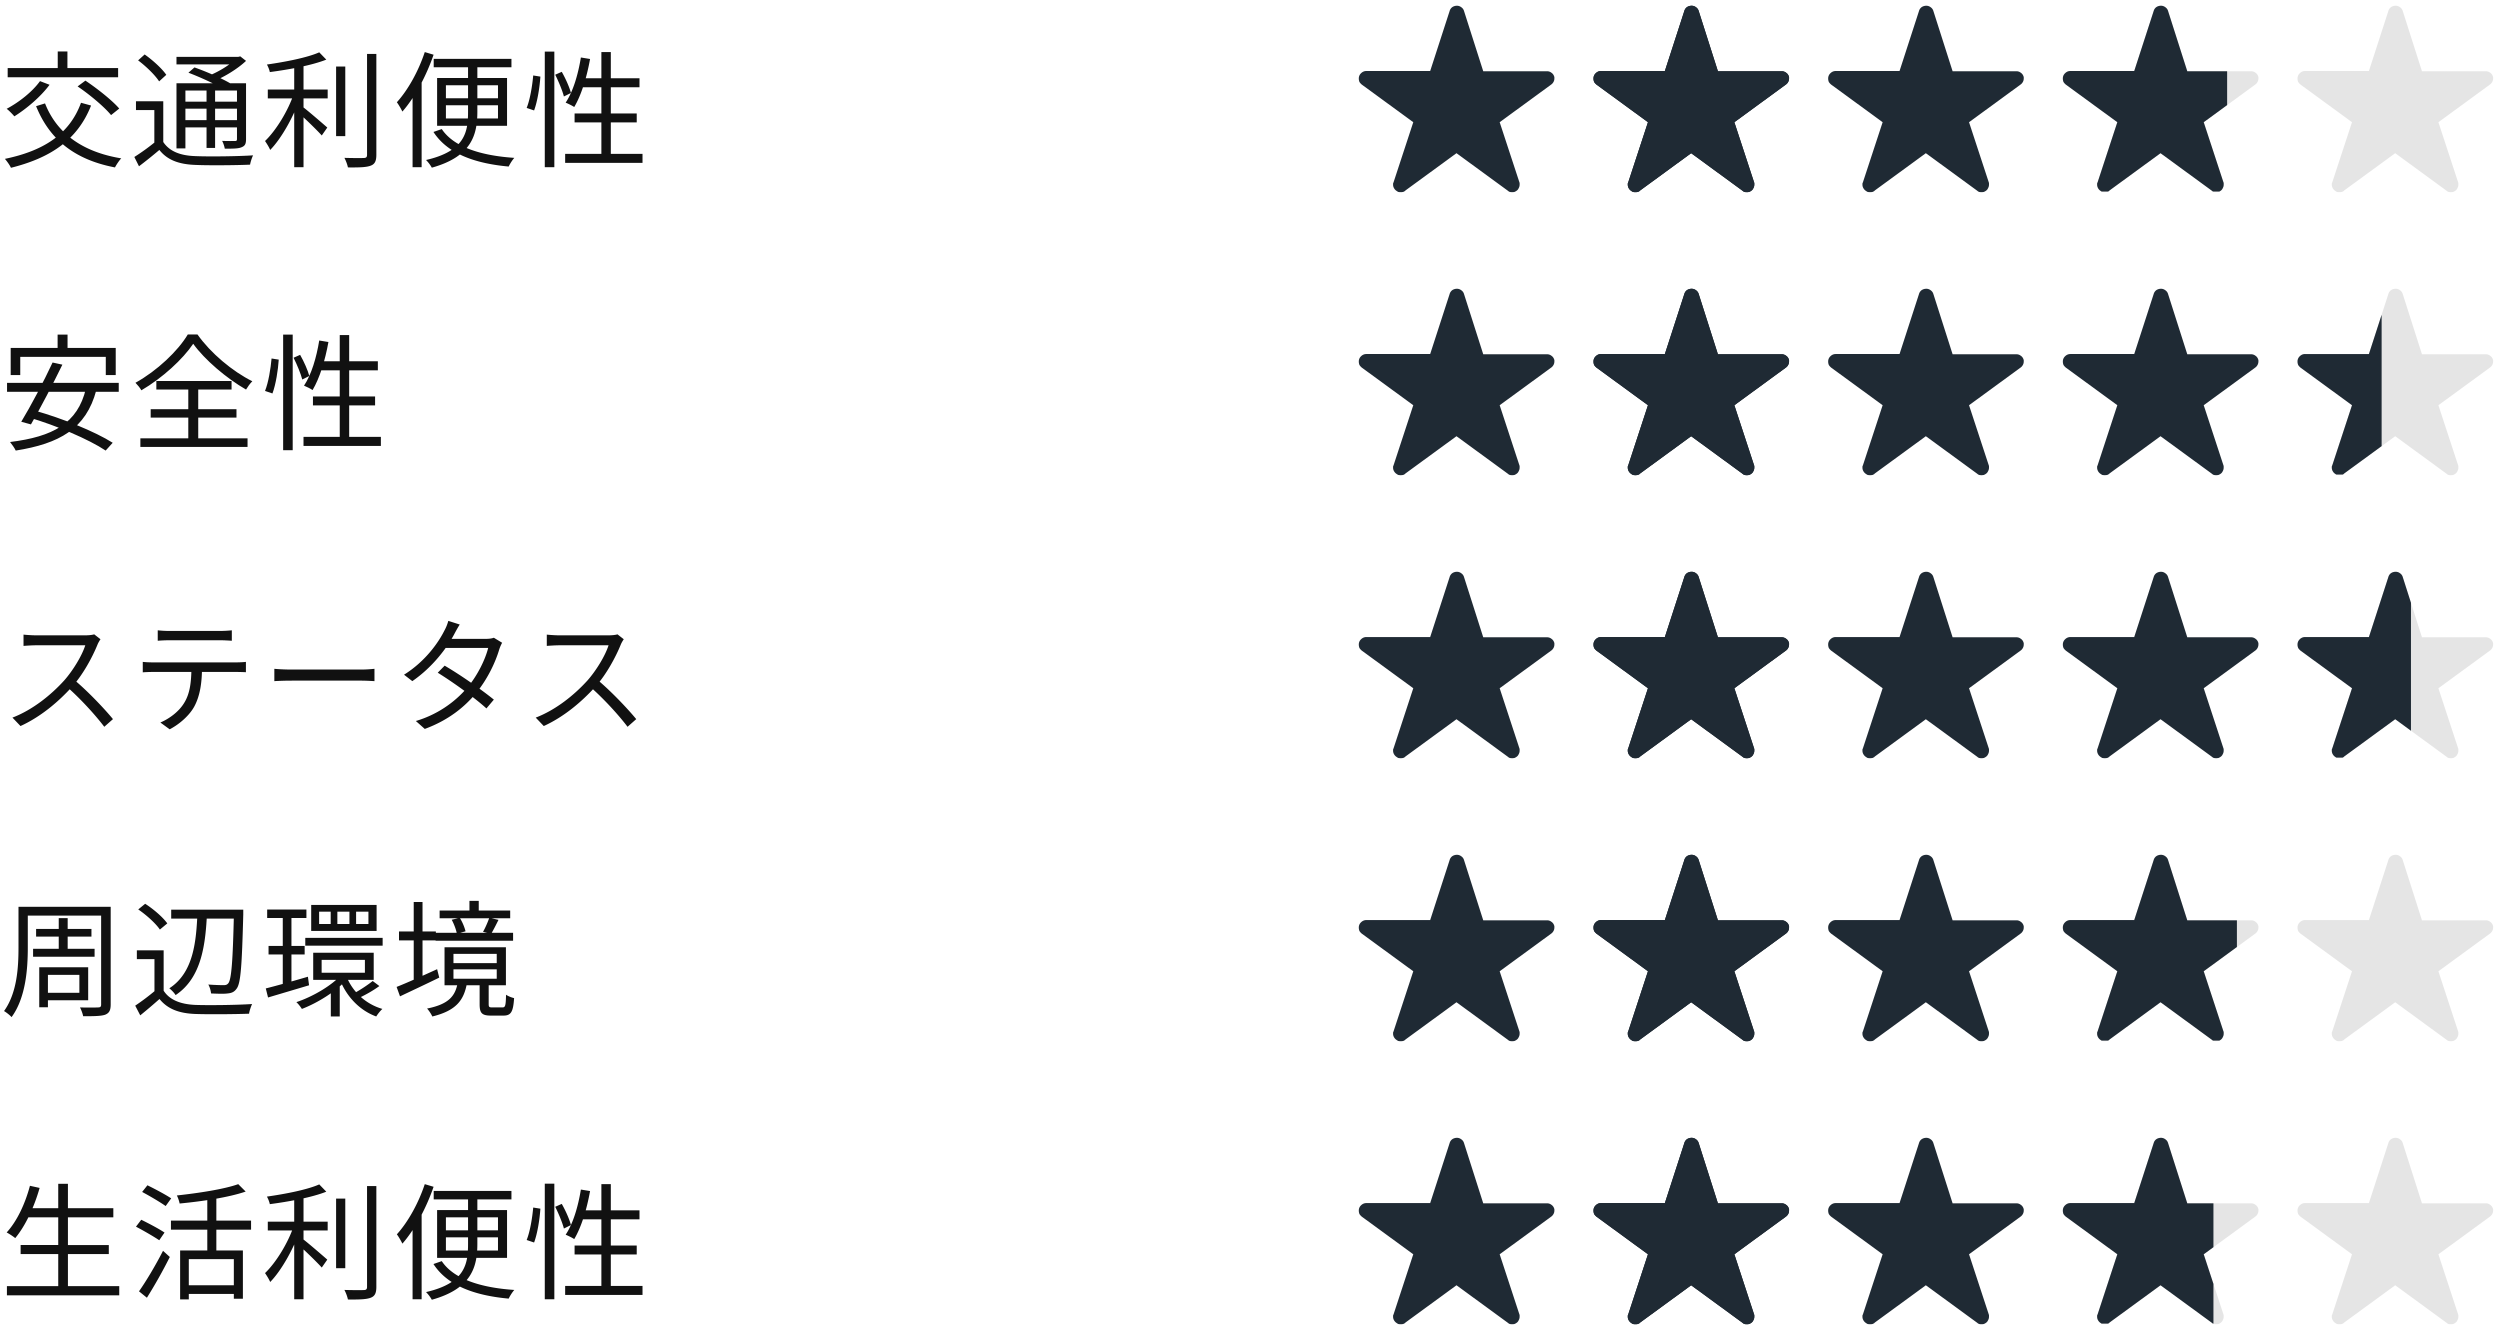<svg width="318" height="170" fill="none" xmlns="http://www.w3.org/2000/svg"><path d="M10.304 13.072C8.832 17.12 5.472 19.2.624 20.208c.256.288.64.832.768 1.136 4.912-1.232 8.432-3.456 10.192-7.92l-1.28-.352ZM5.088 10.32c-.976 1.36-2.672 2.688-4.24 3.52.304.224.768.704.976.96 1.552-.976 3.344-2.48 4.48-4.016l-1.216-.464Zm.64 2.832-1.136.352c1.712 4.256 4.928 6.816 10.032 7.792.176-.336.528-.88.8-1.152-4.96-.816-8.208-3.2-9.696-6.992ZM.976 8.656v1.168h14.048V8.656H.976Zm6.368-2.112v2.864h1.232V6.544H7.344Zm2.528 4.448c1.536 1.04 3.392 2.592 4.256 3.648l1.04-.832c-.912-1.056-2.8-2.544-4.304-3.552l-.992.736Zm10.896 1.888h-3.472V14h2.336v4.544h1.136V12.88Zm0 5.184h-1.04a27.657 27.657 0 0 1-2.64 1.904l.592 1.184a61.269 61.269 0 0 0 2.592-2.08c.992 1.264 2.448 1.824 4.544 1.904 1.792.08 5.216.048 6.992-.032.064-.352.24-.912.384-1.184-1.92.128-5.616.176-7.376.096-1.888-.064-3.264-.608-4.048-1.792Zm-3.2-10.384c1.008.752 2.176 1.888 2.672 2.672l.912-.832c-.528-.784-1.728-1.872-2.752-2.592l-.832.752Zm6.4 1.568c1.552.592 3.536 1.504 4.544 2.128l.816-.752c-1.072-.64-3.088-1.52-4.592-2.048l-.768.672Zm-1.52 1.344v8.288h1.136v-7.36h7.136v-.928h-8.272Zm7.696 0v7.072c0 .208-.048.272-.256.272-.208 0-.88.016-1.632-.016.144.272.288.688.336.992 1.072 0 1.744 0 2.16-.192.432-.176.544-.448.544-1.04v-7.088h-1.152Zm-7.696-3.36v.96h7.984v-.96h-7.984Zm.624 5.696v.896h7.536v-.896h-7.536Zm0 2.352v.928h7.536v-.928h-7.536Zm3.2-4.304v7.84h1.088v-7.84h-1.088Zm3.76-3.744v.224c-.72.752-2.208 1.68-3.52 2.192.176.176.48.496.64.704 1.456-.608 3.072-1.6 4.144-2.608l-.736-.576-.256.064h-.272Zm4.032 4.16v1.12h7.616v-1.12h-7.616Zm8.688-2.928v8.848h1.168V8.464h-1.168Zm-5.328-.544v13.344h1.184V7.92h-1.184Zm9.264-1.056v12.832c0 .304-.128.4-.432.4-.304.016-1.296.016-2.448-.016.192.352.384.88.448 1.216 1.472.016 2.368-.016 2.896-.224.512-.192.72-.56.72-1.392V6.864h-1.184Zm-6.08-.208c-1.504.672-4.288 1.216-6.656 1.552.144.256.32.672.368.96 2.432-.32 5.328-.848 7.184-1.584l-.896-.928Zm-3.232 5.248c-.704 2.144-2.256 4.688-3.664 6.032.208.304.512.784.656 1.136 1.488-1.52 3.056-4.384 3.872-6.816l-.864-.352Zm1.072 1.648-.656.64c.736.624 2.48 2.304 3.136 3.04l.704-1.008c-.512-.448-2.576-2.24-3.184-2.672Zm16.72-6.064V8.56h9.888V7.488h-9.888Zm1.024 8.928-1.056.368c1.744 2.704 5.152 4 9.568 4.4.16-.336.464-.832.72-1.104-4.336-.288-7.728-1.408-9.232-3.664Zm.528-3.024h6.624v1.68H56.72v-1.68Zm0-2.544h6.624v1.648H56.72v-1.648ZM55.6 9.92V16h8.896V9.92H55.6Zm3.936-2.112v6.384c0 2.496-.304 5.008-5.344 6.16a4.6 4.6 0 0 1 .736.976c5.104-1.424 5.792-4.224 5.792-7.136V7.808h-1.184Zm-5.504-1.184c-.8 2.416-2.128 4.816-3.552 6.384.224.288.576.912.704 1.184 1.584-1.808 3.04-4.528 3.968-7.232l-1.12-.336Zm-1.552 4.128v10.512h1.152V9.632l-.032-.016-1.12 1.136ZM69.296 6.56v14.704h1.216V6.56h-1.216ZM67.824 9.6c-.112 1.296-.4 3.056-.832 4.128l.944.32c.432-1.152.72-3.008.8-4.304l-.912-.144Zm2.8-.096c.448.896.928 2.064 1.104 2.768l.896-.448c-.176-.688-.672-1.824-1.168-2.688l-.832.368Zm3.264-2.192c-.352 2.16-.992 4.336-1.936 5.744.304.128.848.384 1.088.56.896-1.504 1.6-3.776 2.016-6.112l-1.168-.192Zm.016 2.64-.368 1.152h7.808V9.952h-7.44Zm2.592-3.328v13.6h1.2v-13.6h-1.2Zm-3.408 7.808v1.136h7.904v-1.136h-7.904Zm-1.2 5.136v1.152h9.84v-1.152h-9.84Z" fill="#111"/><path d="M197.687 9.72a.855.855 0 0 0-.359-.478.872.872 0 0 0-.537-.179h-8.123l-2.449-7.675a.858.858 0 0 0-.358-.477.874.874 0 0 0-.538-.18c-.219 0-.418.06-.597.18a.909.909 0 0 0-.329.477l-2.478 7.645h-8.123c-.259 0-.488.1-.687.3a.895.895 0 0 0-.269.656c0 .16.03.309.09.448.08.12.179.229.299.329l6.54 4.778-2.509 7.645c-.02.04-.04.09-.06.149v.15c0 .159.04.308.12.447.079.14.179.25.298.329.08.06.16.11.239.15a1.684 1.684 0 0 0 .628 0c.099-.04.189-.09.268-.15h-.03l6.541-4.778 6.54 4.778a.69.69 0 0 0 .239.15 1.514 1.514 0 0 0 .597 0c.099-.04.189-.09.269-.15a.727.727 0 0 0 .268-.329c.08-.14.12-.288.12-.448v-.149c0-.06-.01-.11-.03-.15l-2.509-7.644 6.54-4.779c.12-.08.219-.189.299-.328.08-.14.12-.289.12-.448v-.15c0-.04-.01-.079-.03-.119ZM227.538 9.72a.858.858 0 0 0-.358-.478.874.874 0 0 0-.538-.179h-8.123l-2.448-7.675a.86.86 0 0 0-.359-.477.872.872 0 0 0-.537-.18c-.219 0-.418.06-.598.18a.907.907 0 0 0-.328.477l-2.479 7.645h-8.123c-.258 0-.487.1-.686.3a.89.89 0 0 0-.269.656c0 .16.03.309.089.448.08.12.18.229.299.329l6.54 4.778-2.508 7.645c-.02.04-.04.09-.06.149v.15a.956.956 0 0 0 .418.776c.08.06.159.11.239.15a1.673 1.673 0 0 0 .627 0c.1-.04.189-.09.269-.15h-.03l6.54-4.778 6.54 4.778a.7.7 0 0 0 .239.15 1.524 1.524 0 0 0 .597 0c.1-.04.189-.09.269-.15a.736.736 0 0 0 .269-.329.894.894 0 0 0 .119-.448v-.149c0-.06-.01-.11-.03-.15l-2.508-7.644 6.54-4.779a.964.964 0 0 0 .418-.776v-.15c0-.04-.01-.079-.03-.119ZM257.39 9.72a.855.855 0 0 0-.359-.478.872.872 0 0 0-.537-.179h-8.123l-2.449-7.675a.858.858 0 0 0-.358-.477.874.874 0 0 0-.538-.18c-.219 0-.418.06-.597.18a.909.909 0 0 0-.329.477l-2.478 7.645h-8.123c-.259 0-.488.1-.687.3a.895.895 0 0 0-.269.656c0 .16.03.309.09.448.08.12.179.229.299.329l6.54 4.778-2.509 7.645c-.02.04-.04.09-.06.149v.15c0 .159.04.308.12.447.079.14.179.25.298.329.08.06.16.11.239.15a1.684 1.684 0 0 0 .628 0c.099-.04.189-.09.268-.15h-.03l6.541-4.778 6.54 4.778a.69.69 0 0 0 .239.15 1.514 1.514 0 0 0 .597 0c.099-.04.189-.09.269-.15a.727.727 0 0 0 .268-.329c.08-.14.12-.288.12-.448v-.149c0-.06-.01-.11-.03-.15l-2.509-7.644 6.54-4.779c.12-.08.219-.189.299-.328.08-.14.12-.289.12-.448v-.15c0-.04-.01-.079-.03-.119Z" fill="#1F2A34"/><path d="M227.538 9.72a.858.858 0 0 0-.358-.478.874.874 0 0 0-.538-.179h-8.123l-2.448-7.675a.86.86 0 0 0-.359-.477.872.872 0 0 0-.537-.18c-.219 0-.418.06-.598.18a.907.907 0 0 0-.328.477l-2.479 7.645h-8.123c-.258 0-.487.1-.686.3a.89.89 0 0 0-.269.656c0 .16.03.309.089.448.08.12.18.229.299.329l6.54 4.778-2.508 7.645c-.02.04-.04.09-.06.149v.15a.956.956 0 0 0 .418.776c.08.06.159.11.239.15a1.673 1.673 0 0 0 .627 0c.1-.04.189-.09.269-.15h-.03l6.54-4.778 6.54 4.778a.7.7 0 0 0 .239.15 1.524 1.524 0 0 0 .597 0c.1-.04.189-.09.269-.15a.736.736 0 0 0 .269-.329.894.894 0 0 0 .119-.448v-.149c0-.06-.01-.11-.03-.15l-2.508-7.644 6.54-4.779a.964.964 0 0 0 .418-.776v-.15c0-.04-.01-.079-.03-.119Z" fill="#1F2A34"/><path d="M287.241 9.72a.858.858 0 0 0-.358-.478.874.874 0 0 0-.538-.179h-8.123l-2.448-7.675a.86.86 0 0 0-.359-.477.872.872 0 0 0-.537-.18c-.219 0-.418.06-.598.18a.907.907 0 0 0-.328.477l-2.479 7.645h-8.123c-.258 0-.487.1-.686.3a.89.89 0 0 0-.269.656c0 .16.03.309.089.448.08.12.18.229.299.329l6.54 4.778-2.508 7.645c-.02.04-.04.09-.06.149v.15a.956.956 0 0 0 .418.776c.08.06.159.11.239.15a1.673 1.673 0 0 0 .627 0c.1-.04.189-.09.269-.15h-.03l6.54-4.778 6.54 4.778a.7.7 0 0 0 .239.15 1.524 1.524 0 0 0 .597 0c.1-.04.189-.09.269-.15a.736.736 0 0 0 .269-.329.894.894 0 0 0 .119-.448v-.149c0-.06-.01-.11-.03-.15l-2.508-7.644 6.54-4.779a.964.964 0 0 0 .418-.776v-.15c0-.04-.01-.079-.03-.119ZM317.093 9.72a.855.855 0 0 0-.359-.478.872.872 0 0 0-.537-.179h-8.123l-2.449-7.675a.858.858 0 0 0-.358-.477.874.874 0 0 0-.538-.18c-.219 0-.418.06-.597.18a.909.909 0 0 0-.329.477l-2.478 7.645h-8.123c-.259 0-.488.1-.687.3a.895.895 0 0 0-.269.656c0 .16.03.309.09.448.08.12.179.229.299.329l6.54 4.778-2.509 7.645c-.02.04-.04.09-.06.149v.15c0 .159.04.308.12.447.079.14.179.25.298.329.08.06.16.11.239.15a1.684 1.684 0 0 0 .628 0c.099-.04.189-.09.268-.15h-.03l6.541-4.778 6.54 4.778a.69.69 0 0 0 .239.15 1.514 1.514 0 0 0 .597 0c.099-.04.189-.09.269-.15a.727.727 0 0 0 .268-.329c.08-.14.12-.288.12-.448v-.149c0-.06-.01-.11-.03-.15l-2.509-7.644 6.54-4.779c.12-.08.219-.189.299-.328.08-.14.12-.289.12-.448v-.15c0-.04-.01-.079-.03-.119Z" fill="#E5E5E5"/><path fill-rule="evenodd" clip-rule="evenodd" d="M283.291 13.368V9.063h-5.069l-2.448-7.675a.86.86 0 0 0-.359-.477.872.872 0 0 0-.537-.18c-.219 0-.418.06-.598.18a.907.907 0 0 0-.328.477l-2.479 7.645h-8.123c-.258 0-.487.1-.686.3a.89.89 0 0 0-.269.656c0 .16.03.309.089.448.08.12.18.229.299.329l6.54 4.778-2.508 7.645c-.02.04-.04.09-.06.149v.15a.956.956 0 0 0 .418.776c.05.037.099.07.149.1h.825c.058-.03.111-.063.161-.1h-.03l6.54-4.778 6.54 4.778c.037.037.082.07.135.1h.81c.057-.03.11-.063.16-.1a.736.736 0 0 0 .269-.329.894.894 0 0 0 .119-.448v-.149c0-.06-.01-.11-.03-.15l-2.508-7.644 2.978-2.176Z" fill="#1F2A34"/><path d="M7.328 42.56v2.576h1.264V42.56H7.328ZM1.36 44.256v3.456h1.216v-2.32h10.88v2.32h1.264v-3.456H1.36Zm5.328 1.856c-1.088 2.352-2.816 5.616-3.984 7.536l1.232.336c1.136-1.936 2.816-5.168 4-7.6l-1.248-.272Zm4.24 3.312c-1.04 4.448-4.224 6.128-9.648 6.8.224.272.592.8.72 1.088 5.52-.88 8.944-2.736 10.256-7.696l-1.328-.192Zm-10.032-.72v1.136h14.208v-1.136H.896Zm2.736 4.384c3.44.992 7.68 2.8 9.808 4.224l.896-.992c-2.24-1.424-6.528-3.152-9.888-4.08l-.816.848Zm20.944-9.36c1.44 2.016 4.24 4.4 6.72 5.824.208-.352.496-.752.8-1.056-2.512-1.248-5.312-3.584-6.976-5.952h-1.232c-1.232 2.08-3.904 4.624-6.656 6.144.256.256.592.672.752.96 2.704-1.584 5.28-3.968 6.592-5.92Zm-5.408 8.32v1.072H30.08v-1.072H19.168Zm.72-3.584v1.088h9.568v-1.088h-9.568Zm-2.032 7.296v1.088h13.632V55.76H17.856Zm6.096-6.848v7.456h1.264v-7.456h-1.264Zm12.064-6.352v14.704h1.216V42.56h-1.216Zm-1.472 3.04c-.112 1.296-.4 3.056-.832 4.128l.944.32c.432-1.152.72-3.008.8-4.304l-.912-.144Zm2.8-.096c.448.896.928 2.064 1.104 2.768l.896-.448c-.176-.688-.672-1.824-1.168-2.688l-.832.368Zm3.264-2.192c-.352 2.16-.992 4.336-1.936 5.744.304.128.848.384 1.088.56.896-1.504 1.6-3.776 2.016-6.112l-1.168-.192Zm.016 2.64-.368 1.152h7.808v-1.152h-7.44Zm2.592-3.328v13.6h1.2v-13.6h-1.2Zm-3.408 7.808v1.136h7.904v-1.136h-7.904Zm-1.2 5.136v1.152h9.84v-1.152h-9.84Z" fill="#111"/><path d="M197.687 45.72a.855.855 0 0 0-.359-.477.872.872 0 0 0-.537-.18h-8.123l-2.449-7.675a.858.858 0 0 0-.358-.477.875.875 0 0 0-.538-.18c-.219 0-.418.06-.597.18a.91.91 0 0 0-.329.477l-2.478 7.645h-8.123c-.259 0-.488.1-.687.3a.895.895 0 0 0-.269.656c0 .16.03.309.09.448.08.12.179.229.299.329l6.54 4.778-2.509 7.645c-.02.04-.04.09-.06.15v.148c0 .16.04.309.12.448.079.14.179.25.298.329.08.06.16.11.239.15a1.676 1.676 0 0 0 .628 0c.099-.04.189-.09.268-.15h-.03l6.541-4.778 6.54 4.778c.059.06.139.11.239.15a1.506 1.506 0 0 0 .597 0c.099-.04.189-.09.269-.15a.726.726 0 0 0 .268-.329c.08-.139.12-.288.12-.448v-.149c0-.06-.01-.11-.03-.15l-2.509-7.644 6.54-4.778c.12-.08.219-.19.299-.329.08-.14.12-.289.12-.448v-.15c0-.039-.01-.079-.03-.119ZM227.538 45.72a.858.858 0 0 0-.358-.477.875.875 0 0 0-.538-.18h-8.123l-2.448-7.675a.86.86 0 0 0-.359-.477.872.872 0 0 0-.537-.18c-.219 0-.418.06-.598.18a.908.908 0 0 0-.328.477l-2.479 7.645h-8.123c-.258 0-.487.1-.686.3a.89.89 0 0 0-.269.656c0 .16.03.309.089.448.08.12.18.229.299.329l6.54 4.778-2.508 7.645c-.02.04-.04.09-.06.15v.148a.954.954 0 0 0 .418.776c.08.06.159.11.239.15a1.665 1.665 0 0 0 .627 0c.1-.04.189-.09.269-.15h-.03l6.54-4.777 6.54 4.778c.06.06.139.11.239.15a1.516 1.516 0 0 0 .597 0c.1-.04.189-.09.269-.15a.735.735 0 0 0 .269-.329.894.894 0 0 0 .119-.448v-.149c0-.06-.01-.11-.03-.15l-2.508-7.644 6.54-4.778a.966.966 0 0 0 .418-.777v-.15c0-.039-.01-.079-.03-.119ZM257.39 45.72a.855.855 0 0 0-.359-.477.872.872 0 0 0-.537-.18h-8.123l-2.449-7.675a.858.858 0 0 0-.358-.477.875.875 0 0 0-.538-.18c-.219 0-.418.06-.597.18a.91.91 0 0 0-.329.477l-2.478 7.645h-8.123c-.259 0-.488.1-.687.3a.895.895 0 0 0-.269.656c0 .16.03.309.09.448.08.12.179.229.299.329l6.54 4.778-2.509 7.645c-.02.04-.04.09-.06.15v.148c0 .16.04.309.12.448.079.14.179.25.298.329.08.06.16.11.239.15a1.676 1.676 0 0 0 .628 0c.099-.04.189-.09.268-.15h-.03l6.541-4.778 6.54 4.778c.059.06.139.11.239.15a1.506 1.506 0 0 0 .597 0c.099-.04.189-.09.269-.15a.726.726 0 0 0 .268-.329c.08-.139.12-.288.12-.448v-.149c0-.06-.01-.11-.03-.15l-2.509-7.644 6.54-4.778c.12-.08.219-.19.299-.329.08-.14.12-.289.12-.448v-.15c0-.039-.01-.079-.03-.119Z" fill="#1F2A34"/><path d="M227.538 45.72a.858.858 0 0 0-.358-.477.875.875 0 0 0-.538-.18h-8.123l-2.448-7.675a.86.86 0 0 0-.359-.477.872.872 0 0 0-.537-.18c-.219 0-.418.06-.598.18a.908.908 0 0 0-.328.477l-2.479 7.645h-8.123c-.258 0-.487.1-.686.3a.89.89 0 0 0-.269.656c0 .16.03.309.089.448.08.12.18.229.299.329l6.54 4.778-2.508 7.645c-.02.04-.04.09-.06.15v.148a.954.954 0 0 0 .418.776c.08.06.159.11.239.15a1.665 1.665 0 0 0 .627 0c.1-.04.189-.09.269-.15h-.03l6.54-4.777 6.54 4.778c.06.06.139.11.239.15a1.516 1.516 0 0 0 .597 0c.1-.04.189-.09.269-.15a.735.735 0 0 0 .269-.329.894.894 0 0 0 .119-.448v-.149c0-.06-.01-.11-.03-.15l-2.508-7.644 6.54-4.778a.966.966 0 0 0 .418-.777v-.15c0-.039-.01-.079-.03-.119ZM287.241 45.72a.858.858 0 0 0-.358-.477.875.875 0 0 0-.538-.18h-8.123l-2.448-7.675a.86.86 0 0 0-.359-.477.872.872 0 0 0-.537-.18c-.219 0-.418.06-.598.18a.908.908 0 0 0-.328.477l-2.479 7.645h-8.123c-.258 0-.487.1-.686.3a.89.89 0 0 0-.269.656c0 .16.03.309.089.448.08.12.18.229.299.329l6.54 4.778-2.508 7.645c-.02.04-.04.09-.06.15v.148a.954.954 0 0 0 .418.776c.08.06.159.11.239.15a1.665 1.665 0 0 0 .627 0c.1-.04.189-.09.269-.15h-.03l6.54-4.777 6.54 4.778c.06.06.139.11.239.15a1.516 1.516 0 0 0 .597 0c.1-.04.189-.09.269-.15a.735.735 0 0 0 .269-.329.894.894 0 0 0 .119-.448v-.149c0-.06-.01-.11-.03-.15l-2.508-7.644 6.54-4.778a.966.966 0 0 0 .418-.777v-.15c0-.039-.01-.079-.03-.119Z" fill="#1F2A34"/><path d="M317.093 45.72a.855.855 0 0 0-.359-.477.872.872 0 0 0-.537-.18h-8.123l-2.449-7.675a.858.858 0 0 0-.358-.477.875.875 0 0 0-.538-.18c-.219 0-.418.06-.597.18a.91.91 0 0 0-.329.477l-2.478 7.645h-8.123c-.259 0-.488.1-.687.3a.895.895 0 0 0-.269.656c0 .16.03.309.09.448.08.12.179.229.299.329l6.54 4.778-2.509 7.645c-.02.04-.04.09-.06.15v.148c0 .16.04.309.12.448.079.14.179.25.298.329.08.06.16.11.239.15a1.676 1.676 0 0 0 .628 0c.099-.04.189-.09.268-.15h-.03l6.541-4.778 6.54 4.778c.059.06.139.11.239.15a1.506 1.506 0 0 0 .597 0c.099-.04.189-.09.269-.15a.726.726 0 0 0 .268-.329c.08-.139.12-.288.12-.448v-.149c0-.06-.01-.11-.03-.15l-2.509-7.644 6.54-4.778c.12-.08.219-.19.299-.329.08-.14.12-.289.12-.448v-.15c0-.039-.01-.079-.03-.119Z" fill="#E5E5E5"/><path fill-rule="evenodd" clip-rule="evenodd" d="M302.943 56.747V40.042l-1.618 4.991h-8.123c-.259 0-.488.1-.687.3a.894.894 0 0 0-.269.656c0 .16.03.309.09.448.08.12.179.229.299.329l6.54 4.778-2.509 7.645c-.02.04-.04.09-.06.149v.15c0 .159.04.308.12.447.079.14.179.25.298.329.05.037.1.07.149.1h.826c.057-.03.111-.063.16-.1h-.03l4.814-3.517Z" fill="#1F2A34"/><path d="m12.784 81.312-.8-.624c-.256.08-.688.128-1.2.128H4.608c-.496 0-1.408-.064-1.616-.096v1.44c.176-.016 1.04-.08 1.616-.08h6.24c-.416 1.328-1.584 3.232-2.672 4.464-1.648 1.824-4 3.744-6.592 4.736l1.024 1.072c2.528-1.152 4.816-3.056 6.608-5.056C10.544 85.824 11.76 83.584 12.4 82c.08-.208.288-.56.384-.688Zm-3.36 5.152-.912.896c1.728 1.52 3.6 3.568 4.752 5.088l1.104-.976c-1.088-1.328-3.216-3.568-4.944-5.008Zm10.64-6.288v1.328a19.59 19.59 0 0 1 1.472-.064H28c.448 0 1.008.032 1.488.064v-1.328c-.464.048-1.04.08-1.488.08h-6.48c-.528 0-.992-.032-1.456-.08Zm-1.904 4.016v1.328a19.22 19.22 0 0 1 1.392-.048h10.464c.4 0 .896.016 1.264.032v-1.312c-.4.048-.928.064-1.264.064H19.552c-.496 0-.96-.016-1.392-.064Zm7.536.64-1.344.016c-.016 1.76-.144 3.328-.944 4.592-.624 1.024-1.776 1.936-3.008 2.464l1.184.864c1.344-.704 2.56-1.84 3.136-2.912.72-1.344.976-3.008.976-5.024Zm9.2.24v1.568c.512-.032 1.36-.064 2.24-.064h8.784c.704 0 1.376.048 1.712.064v-1.568c-.368.032-.928.096-1.728.096h-8.768c-.912 0-1.744-.048-2.24-.096Zm21.664-.4-.88.896c1.984 1.232 4.72 3.2 6.192 4.544l.944-1.12c-1.584-1.28-4.208-3.12-6.256-4.32Zm7.312-2.912-1.056-.64c-.256.096-.608.144-1.04.144h-5.088l-.512 1.152h5.92c-.368 1.488-1.376 3.52-2.608 4.992a13.767 13.767 0 0 1-6.592 4.304l1.136 1.008c3.04-1.12 5.12-2.832 6.576-4.624 1.408-1.728 2.416-3.856 2.896-5.488.08-.256.24-.624.368-.848Zm-5.392-2.32-1.456-.464a5.47 5.47 0 0 1-.512 1.264c-.736 1.472-2.384 3.872-5.12 5.584l1.056.816c2.56-1.76 4.368-4.176 5.312-5.936.16-.304.448-.848.72-1.264Zm20.864 1.872-.8-.624c-.256.08-.688.128-1.2.128h-6.176c-.496 0-1.408-.064-1.616-.096v1.44c.176-.016 1.04-.08 1.616-.08h6.24c-.416 1.328-1.584 3.232-2.672 4.464-1.648 1.824-4 3.744-6.592 4.736l1.024 1.072c2.528-1.152 4.816-3.056 6.608-5.056 1.328-1.472 2.544-3.712 3.184-5.296.08-.208.288-.56.384-.688Zm-3.36 5.152-.912.896c1.728 1.52 3.6 3.568 4.752 5.088l1.104-.976c-1.088-1.328-3.216-3.568-4.944-5.008Z" fill="#111"/><path d="M197.687 81.72a.855.855 0 0 0-.359-.477.871.871 0 0 0-.537-.18h-8.123l-2.449-7.675a.858.858 0 0 0-.358-.477.874.874 0 0 0-.538-.18c-.219 0-.418.06-.597.18a.909.909 0 0 0-.329.477l-2.478 7.645h-8.123c-.259 0-.488.1-.687.3a.894.894 0 0 0-.269.656c0 .16.03.309.09.448.08.12.179.229.299.329l6.54 4.778-2.509 7.645c-.02.04-.04.09-.06.149v.15c0 .159.04.308.12.447.079.14.179.25.298.329.08.06.16.11.239.15a1.684 1.684 0 0 0 .628 0c.099-.04.189-.09.268-.15h-.03l6.541-4.778 6.54 4.778a.69.69 0 0 0 .239.15 1.514 1.514 0 0 0 .597 0c.099-.04.189-.09.269-.15a.727.727 0 0 0 .268-.329c.08-.14.12-.288.12-.448v-.149c0-.06-.01-.11-.03-.15l-2.509-7.644 6.54-4.778c.12-.08.219-.19.299-.329.08-.14.12-.289.12-.448v-.15c0-.04-.01-.079-.03-.119ZM227.538 81.72a.858.858 0 0 0-.358-.477.874.874 0 0 0-.538-.18h-8.123l-2.448-7.675a.86.86 0 0 0-.359-.477.871.871 0 0 0-.537-.18c-.219 0-.418.06-.598.18a.907.907 0 0 0-.328.477l-2.479 7.645h-8.123c-.258 0-.487.1-.686.3a.89.89 0 0 0-.269.656c0 .16.03.309.089.448.08.12.18.229.299.329l6.54 4.778-2.508 7.645c-.02.04-.04.09-.06.149v.15a.956.956 0 0 0 .418.776c.08.06.159.11.239.15a1.673 1.673 0 0 0 .627 0c.1-.04.189-.09.269-.15h-.03l6.54-4.778 6.54 4.778a.7.7 0 0 0 .239.15 1.524 1.524 0 0 0 .597 0c.1-.04.189-.09.269-.15a.736.736 0 0 0 .269-.329.894.894 0 0 0 .119-.448v-.149c0-.06-.01-.11-.03-.15l-2.508-7.644 6.54-4.778a.964.964 0 0 0 .418-.777v-.15c0-.04-.01-.079-.03-.119ZM257.39 81.72a.855.855 0 0 0-.359-.477.871.871 0 0 0-.537-.18h-8.123l-2.449-7.675a.858.858 0 0 0-.358-.477.874.874 0 0 0-.538-.18c-.219 0-.418.06-.597.18a.909.909 0 0 0-.329.477l-2.478 7.645h-8.123c-.259 0-.488.1-.687.3a.894.894 0 0 0-.269.656c0 .16.03.309.09.448.08.12.179.229.299.329l6.54 4.778-2.509 7.645c-.02.04-.04.09-.06.149v.15c0 .159.04.308.12.447.079.14.179.25.298.329.08.06.16.11.239.15a1.684 1.684 0 0 0 .628 0c.099-.04.189-.09.268-.15h-.03l6.541-4.778 6.54 4.778a.69.69 0 0 0 .239.15 1.514 1.514 0 0 0 .597 0c.099-.04.189-.09.269-.15a.727.727 0 0 0 .268-.329c.08-.14.12-.288.12-.448v-.149c0-.06-.01-.11-.03-.15l-2.509-7.644 6.54-4.778c.12-.08.219-.19.299-.329.08-.14.12-.289.12-.448v-.15c0-.04-.01-.079-.03-.119Z" fill="#1F2A34"/><path d="M227.538 81.72a.858.858 0 0 0-.358-.477.874.874 0 0 0-.538-.18h-8.123l-2.448-7.675a.86.86 0 0 0-.359-.477.871.871 0 0 0-.537-.18c-.219 0-.418.06-.598.18a.907.907 0 0 0-.328.477l-2.479 7.645h-8.123c-.258 0-.487.1-.686.3a.89.89 0 0 0-.269.656c0 .16.03.309.089.448.08.12.18.229.299.329l6.54 4.778-2.508 7.645c-.02.04-.04.09-.06.149v.15a.956.956 0 0 0 .418.776c.08.06.159.11.239.15a1.673 1.673 0 0 0 .627 0c.1-.04.189-.09.269-.15h-.03l6.54-4.778 6.54 4.778a.7.7 0 0 0 .239.15 1.524 1.524 0 0 0 .597 0c.1-.04.189-.09.269-.15a.736.736 0 0 0 .269-.329.894.894 0 0 0 .119-.448v-.149c0-.06-.01-.11-.03-.15l-2.508-7.644 6.54-4.778a.964.964 0 0 0 .418-.777v-.15c0-.04-.01-.079-.03-.119ZM287.241 81.72a.858.858 0 0 0-.358-.477.874.874 0 0 0-.538-.18h-8.123l-2.448-7.675a.86.86 0 0 0-.359-.477.871.871 0 0 0-.537-.18c-.219 0-.418.06-.598.18a.907.907 0 0 0-.328.477l-2.479 7.645h-8.123c-.258 0-.487.1-.686.3a.89.89 0 0 0-.269.656c0 .16.03.309.089.448.08.12.18.229.299.329l6.54 4.778-2.508 7.645c-.02.04-.04.09-.06.149v.15a.956.956 0 0 0 .418.776c.08.06.159.11.239.15a1.673 1.673 0 0 0 .627 0c.1-.04.189-.09.269-.15h-.03l6.54-4.778 6.54 4.778a.7.7 0 0 0 .239.15 1.524 1.524 0 0 0 .597 0c.1-.04.189-.09.269-.15a.736.736 0 0 0 .269-.329.894.894 0 0 0 .119-.448v-.149c0-.06-.01-.11-.03-.15l-2.508-7.644 6.54-4.778a.964.964 0 0 0 .418-.777v-.15c0-.04-.01-.079-.03-.119Z" fill="#1F2A34"/><path d="M317.093 81.72a.855.855 0 0 0-.359-.477.871.871 0 0 0-.537-.18h-8.123l-2.449-7.675a.858.858 0 0 0-.358-.477.874.874 0 0 0-.538-.18c-.219 0-.418.06-.597.18a.909.909 0 0 0-.329.477l-2.478 7.645h-8.123c-.259 0-.488.1-.687.3a.894.894 0 0 0-.269.656c0 .16.03.309.09.448.08.12.179.229.299.329l6.54 4.778-2.509 7.645c-.02.04-.04.09-.06.149v.15c0 .159.04.308.12.447.079.14.179.25.298.329.08.06.16.11.239.15a1.684 1.684 0 0 0 .628 0c.099-.04.189-.09.268-.15h-.03l6.541-4.778 6.54 4.778a.69.69 0 0 0 .239.15 1.514 1.514 0 0 0 .597 0c.099-.04.189-.09.269-.15a.727.727 0 0 0 .268-.329c.08-.14.12-.288.12-.448v-.149c0-.06-.01-.11-.03-.15l-2.509-7.644 6.54-4.778c.12-.08.219-.19.299-.329.08-.14.12-.289.12-.448v-.15c0-.04-.01-.079-.03-.119Z" fill="#E5E5E5"/><path fill-rule="evenodd" clip-rule="evenodd" d="M297.999 96.364h-.826a1.84 1.84 0 0 1-.149-.1.953.953 0 0 1-.298-.329.885.885 0 0 1-.12-.448v-.149c.02-.06.04-.11.06-.15l2.509-7.644-6.54-4.778c-.12-.1-.219-.21-.299-.329a1.12 1.12 0 0 1-.09-.448c0-.259.09-.478.269-.657a.944.944 0 0 1 .687-.299h8.123l2.478-7.645c.06-.199.17-.358.329-.477.179-.12.378-.18.597-.18.199 0 .379.06.538.18.179.119.298.278.358.477l1.05 3.29V92.95l-2.005-1.465-6.541 4.778h.03c-.049.037-.103.07-.16.1Z" fill="#1F2A34"/><path d="M3.072 115.344v1.12h10.256v-1.12H3.072Zm1.52 2.816v.976h7.04v-.976h-7.04Zm-.384 2.528v1.008h7.824v-1.008H4.208Zm-1.856-5.344v5.184c0 2.464-.16 5.744-1.84 8.08.272.144.768.544.96.768 1.824-2.48 2.064-6.208 2.064-8.848v-5.184H2.352Zm10.512 0v12.432c0 .272-.096.368-.384.368-.288.016-1.28.032-2.304 0 .16.304.352.816.4 1.12 1.44 0 2.288-.016 2.8-.192.512-.208.704-.544.704-1.312v-12.416h-1.216Zm-5.392 1.44v4.496h1.136v-4.496H7.472Zm-1.84 6.256v.96h4.464v2.288H5.632v.944h5.584v-4.192H5.632Zm-.64 0v5.088h1.104v-5.088H4.992Zm16.784-7.328v1.136h8.432v-1.136h-8.432Zm7.984 0v.256c-.144 6.352-.32 8.608-.72 9.104-.16.192-.32.24-.592.24-.336 0-1.104-.016-1.952-.08.192.32.32.8.352 1.136.8.032 1.632.064 2.096 0 .512-.048.848-.176 1.152-.608.528-.672.672-2.864.848-9.44v-.608H29.76Zm-4.64.368c-.16 3.536-.448 7.616-3.584 9.632.272.208.64.592.8.864 3.376-2.24 3.808-6.592 4-10.496H25.12Zm-4.304 4.8h-3.408V122h2.24v4.544h1.168v-5.664Zm0 5.136h-1.088a29.873 29.873 0 0 1-2.528 1.904l.64 1.232a68.822 68.822 0 0 0 2.448-2.08c1.024 1.264 2.464 1.824 4.544 1.904 1.776.064 5.088.032 6.848-.032.048-.368.256-.944.384-1.232-1.888.128-5.488.176-7.232.112-1.84-.08-3.264-.624-4.016-1.808Zm-3.232-10.336c1.04.704 2.24 1.792 2.752 2.56l.944-.784c-.56-.784-1.76-1.824-2.816-2.496l-.88.72Zm16.4.016v1.072h4.992v-1.072h-4.992Zm.176 4.624v1.088h4.592v-1.088H34.16Zm4.672-1.024v.992h9.84v-.992h-9.84Zm-5.024 6.432.288 1.152c1.456-.432 3.392-1.008 5.216-1.552l-.144-1.088c-1.968.576-4 1.152-5.36 1.488Zm7.104-3.632h5.504v1.632h-5.504v-1.632Zm-1.072-.912v3.456h7.696v-3.456H39.84Zm5.456-5.216h1.568v1.568h-1.568v-1.568Zm-2.384 0h1.536v1.568h-1.536v-1.568Zm-2.32 0h1.472v1.568h-1.472v-1.568Zm-1.008-.864v3.312h8.32v-3.312h-8.32Zm4.496 9.12-.896.256c.832 2.208 2.496 4.016 4.672 4.816.176-.288.512-.72.784-.96a7.025 7.025 0 0 1-4.56-4.112Zm3.328.56c-.576.464-1.6 1.152-2.336 1.536l.704.56c.752-.352 1.744-.912 2.48-1.456l-.848-.64Zm-11.44-8.624v9.616l1.104-.208v-9.408h-1.104Zm7.472 7.808c-1.264 1.424-3.712 2.832-5.744 3.504.24.208.544.608.704.864 2.048-.784 4.544-2.336 5.904-3.968l-.864-.4Zm-1.36 1.776v3.552h1.136v-4.352l-1.136.8Zm13.84-9.92v.976h8.976v-.976H55.92Zm-.512 2.832v1.008h9.856v-1.008h-9.856Zm4.304-4.064v1.872h1.184v-1.872h-1.184Zm2.528 2.144c-.176.512-.512 1.296-.8 1.792l1.04.24c.272-.448.608-1.12.928-1.76l-1.168-.272Zm-4.784.256c.304.56.576 1.296.656 1.776l1.104-.304c-.112-.48-.4-1.2-.736-1.712l-1.024.24Zm.224 6.304h5.504v1.2H57.68v-1.2Zm0-1.968h5.504v1.184H57.68v-1.184Zm-1.136-.832v4.832h7.808v-4.832h-7.808Zm4.464 4.512v2.736c0 1.12.288 1.44 1.44 1.44h1.584c.944 0 1.248-.432 1.36-2.224-.304-.064-.784-.256-1.024-.432-.032 1.424-.096 1.616-.464 1.616h-1.296c-.384 0-.448-.064-.448-.416v-2.72h-1.152Zm-2.784-.032c-.304 1.696-1.104 2.752-3.904 3.312.224.224.544.72.672 1.008 3.088-.752 4.048-2.128 4.416-4.32h-1.184Zm-7.472-6.496v1.136h4.688v-1.136h-4.688Zm1.872-3.744v10.432h1.12v-10.432h-1.12Zm-2.176 10.8.432 1.2c1.408-.672 3.264-1.536 4.992-2.384l-.272-1.072c-1.888.864-3.856 1.744-5.152 2.256Z" fill="#111"/><path d="M197.687 117.72a.852.852 0 0 0-.359-.477.869.869 0 0 0-.537-.18h-8.123l-2.449-7.675a.855.855 0 0 0-.358-.477.872.872 0 0 0-.538-.18c-.219 0-.418.06-.597.18a.906.906 0 0 0-.329.477l-2.478 7.645h-8.123c-.259 0-.488.1-.687.299a.894.894 0 0 0-.269.657c0 .159.03.309.09.448.08.12.179.229.299.329l6.54 4.778-2.509 7.645c-.02.04-.04.089-.06.149v.149c0 .16.04.309.12.448.079.14.179.249.298.329.08.06.16.109.239.149a1.675 1.675 0 0 0 .628 0c.099-.04.189-.089.268-.149h-.03l6.541-4.778 6.54 4.778c.059.06.139.109.239.149a1.506 1.506 0 0 0 .597 0c.099-.04.189-.089.269-.149a.727.727 0 0 0 .268-.329.882.882 0 0 0 .12-.448v-.149a.33.33 0 0 0-.03-.149l-2.509-7.645 6.54-4.778c.12-.08.219-.19.299-.329a.885.885 0 0 0 .12-.448v-.149c0-.04-.01-.08-.03-.12ZM227.538 117.72a.855.855 0 0 0-.358-.477.872.872 0 0 0-.538-.18h-8.123l-2.448-7.675a.856.856 0 0 0-.359-.477.869.869 0 0 0-.537-.18c-.219 0-.418.06-.598.18a.904.904 0 0 0-.328.477l-2.479 7.645h-8.123c-.258 0-.487.1-.686.299a.89.89 0 0 0-.269.657c0 .159.03.309.089.448.08.12.18.229.299.329l6.54 4.778-2.508 7.645c-.02.04-.04.089-.06.149v.149c0 .16.04.309.119.448.08.14.179.249.299.329.08.06.159.109.239.149a1.665 1.665 0 0 0 .627 0c.1-.04.189-.089.269-.149h-.03l6.54-4.778 6.54 4.778c.06.06.139.109.239.149a1.516 1.516 0 0 0 .597 0c.1-.04.189-.089.269-.149a.735.735 0 0 0 .269-.329.892.892 0 0 0 .119-.448v-.149a.33.33 0 0 0-.03-.149l-2.508-7.645 6.54-4.778a.973.973 0 0 0 .299-.329.894.894 0 0 0 .119-.448v-.149c0-.04-.01-.08-.03-.12ZM257.39 117.72a.852.852 0 0 0-.359-.477.869.869 0 0 0-.537-.18h-8.123l-2.449-7.675a.855.855 0 0 0-.358-.477.872.872 0 0 0-.538-.18c-.219 0-.418.06-.597.18a.906.906 0 0 0-.329.477l-2.478 7.645h-8.123c-.259 0-.488.1-.687.299a.894.894 0 0 0-.269.657c0 .159.03.309.09.448.08.12.179.229.299.329l6.54 4.778-2.509 7.645c-.02.04-.04.089-.06.149v.149c0 .16.04.309.12.448.079.14.179.249.298.329.08.06.16.109.239.149a1.675 1.675 0 0 0 .628 0c.099-.04.189-.089.268-.149h-.03l6.541-4.778 6.54 4.778c.059.06.139.109.239.149a1.506 1.506 0 0 0 .597 0c.099-.04.189-.089.269-.149a.727.727 0 0 0 .268-.329.882.882 0 0 0 .12-.448v-.149a.33.33 0 0 0-.03-.149l-2.509-7.645 6.54-4.778c.12-.08.219-.19.299-.329a.885.885 0 0 0 .12-.448v-.149c0-.04-.01-.08-.03-.12Z" fill="#1F2A34"/><path d="M227.538 117.72a.855.855 0 0 0-.358-.477.872.872 0 0 0-.538-.18h-8.123l-2.448-7.675a.856.856 0 0 0-.359-.477.869.869 0 0 0-.537-.18c-.219 0-.418.06-.598.18a.904.904 0 0 0-.328.477l-2.479 7.645h-8.123c-.258 0-.487.1-.686.299a.89.89 0 0 0-.269.657c0 .159.03.309.089.448.08.12.18.229.299.329l6.54 4.778-2.508 7.645c-.02.04-.04.089-.06.149v.149c0 .16.04.309.119.448.08.14.179.249.299.329.08.06.159.109.239.149a1.665 1.665 0 0 0 .627 0c.1-.04.189-.089.269-.149h-.03l6.54-4.778 6.54 4.778c.06.06.139.109.239.149a1.516 1.516 0 0 0 .597 0c.1-.04.189-.089.269-.149a.735.735 0 0 0 .269-.329.892.892 0 0 0 .119-.448v-.149a.33.33 0 0 0-.03-.149l-2.508-7.645 6.54-4.778a.973.973 0 0 0 .299-.329.894.894 0 0 0 .119-.448v-.149c0-.04-.01-.08-.03-.12Z" fill="#1F2A34"/><path d="M287.241 117.72a.855.855 0 0 0-.358-.477.872.872 0 0 0-.538-.18h-8.123l-2.448-7.675a.856.856 0 0 0-.359-.477.869.869 0 0 0-.537-.18c-.219 0-.418.06-.598.18a.904.904 0 0 0-.328.477l-2.479 7.645h-8.123c-.258 0-.487.1-.686.299a.89.89 0 0 0-.269.657c0 .159.03.309.089.448.08.12.18.229.299.329l6.54 4.778-2.508 7.645c-.02.04-.04.089-.06.149v.149c0 .16.04.309.119.448.08.14.179.249.299.329.08.06.159.109.239.149a1.665 1.665 0 0 0 .627 0c.1-.04.189-.089.269-.149h-.03l6.54-4.778 6.54 4.778c.06.06.139.109.239.149a1.516 1.516 0 0 0 .597 0c.1-.04.189-.089.269-.149a.735.735 0 0 0 .269-.329.892.892 0 0 0 .119-.448v-.149a.33.33 0 0 0-.03-.149l-2.508-7.645 6.54-4.778a.973.973 0 0 0 .299-.329.894.894 0 0 0 .119-.448v-.149c0-.04-.01-.08-.03-.12ZM317.093 117.72a.852.852 0 0 0-.359-.477.869.869 0 0 0-.537-.18h-8.123l-2.449-7.675a.855.855 0 0 0-.358-.477.872.872 0 0 0-.538-.18c-.219 0-.418.06-.597.18a.906.906 0 0 0-.329.477l-2.478 7.645h-8.123c-.259 0-.488.1-.687.299a.894.894 0 0 0-.269.657c0 .159.03.309.09.448.08.12.179.229.299.329l6.54 4.778-2.509 7.645c-.02.04-.04.089-.06.149v.149c0 .16.04.309.12.448.079.14.179.249.298.329.08.06.16.109.239.149a1.675 1.675 0 0 0 .628 0c.099-.04.189-.089.268-.149h-.03l6.541-4.778 6.54 4.778c.059.06.139.109.239.149a1.506 1.506 0 0 0 .597 0c.099-.04.189-.089.269-.149a.727.727 0 0 0 .268-.329.882.882 0 0 0 .12-.448v-.149a.33.33 0 0 0-.03-.149l-2.509-7.645 6.54-4.778c.12-.08.219-.19.299-.329a.885.885 0 0 0 .12-.448v-.149c0-.04-.01-.08-.03-.12Z" fill="#E5E5E5"/><path fill-rule="evenodd" clip-rule="evenodd" d="M262.395 117.989c0 .159.03.309.089.448.08.12.18.229.299.329l6.54 4.778-2.508 7.645c-.02.04-.04.089-.06.149v.149c0 .16.04.309.119.448.08.14.179.249.299.329.049.037.099.07.149.1h.826c.057-.03.11-.063.16-.1h-.03l6.54-4.778 6.54 4.778c.037.037.082.07.135.1h.81c.057-.03.11-.063.16-.1a.735.735 0 0 0 .269-.329.892.892 0 0 0 .119-.448v-.149a.33.33 0 0 0-.03-.149l-2.508-7.645 4.222-3.085v-3.396h-6.313l-2.448-7.674a.855.855 0 0 0-.359-.478.868.868 0 0 0-.537-.179c-.219 0-.418.059-.598.179a.903.903 0 0 0-.328.478l-2.479 7.645h-8.123a.943.943 0 0 0-.686.298.89.89 0 0 0-.269.657Z" fill="#1F2A34"/><path d="M3.328 153.68v1.168h11.088v-1.168H3.328Zm-.704 4.688v1.152H13.84v-1.152H2.624ZM.88 163.6v1.168h14.288V163.6H.88Zm6.528-13.024v13.616H8.64v-13.616H7.408Zm-3.6.256c-.608 2.288-1.648 4.512-2.96 5.936.304.16.848.512 1.088.72 1.28-1.536 2.4-3.904 3.104-6.384l-1.232-.272Zm19.104 8.224v6.224h1.104v-5.12h5.728v5.04h1.152v-6.144h-7.984Zm7.392-8.432c-1.776.64-5.024 1.136-7.808 1.44.144.272.304.736.352 1.024 2.864-.272 6.208-.768 8.4-1.52l-.944-.944Zm-3.936 1.392v7.68h1.152v-7.68h-1.152Zm-4.624 3.248v1.152h10.192v-1.152H21.744Zm1.92 8.224v1.104h6.608v-1.104h-6.608Zm-5.584-11.872c.992.528 2.32 1.312 2.992 1.792l.704-.976c-.688-.464-2.048-1.184-3.024-1.664l-.672.848Zm-.784 4.416c.976.512 2.304 1.28 2.96 1.728l.672-.976c-.672-.464-2.016-1.168-2.96-1.632l-.672.88Zm.384 8.224 1.008.816a63.522 63.522 0 0 0 2.912-5.184l-.864-.784c-.928 1.824-2.192 3.936-3.056 5.152Zm16.384-8.864v1.12h7.616v-1.12h-7.616Zm8.688-2.928v8.848h1.168v-8.848h-1.168Zm-5.328-.544v13.344h1.184V151.92h-1.184Zm9.264-1.056v12.832c0 .304-.128.4-.432.4-.304.016-1.296.016-2.448-.016.192.352.384.88.448 1.216 1.472.016 2.368-.016 2.896-.224.512-.192.72-.56.72-1.392v-12.816h-1.184Zm-6.08-.208c-1.504.672-4.288 1.216-6.656 1.552.144.256.32.672.368.96 2.432-.32 5.328-.848 7.184-1.584l-.896-.928Zm-3.232 5.248c-.704 2.144-2.256 4.688-3.664 6.032.208.304.512.784.656 1.136 1.488-1.52 3.056-4.384 3.872-6.816l-.864-.352Zm1.072 1.648-.656.64c.736.624 2.48 2.304 3.136 3.04l.704-1.008c-.512-.448-2.576-2.24-3.184-2.672Zm16.72-6.064v1.072h9.888v-1.072h-9.888Zm1.024 8.928-1.056.368c1.744 2.704 5.152 4 9.568 4.4.16-.336.464-.832.72-1.104-4.336-.288-7.728-1.408-9.232-3.664Zm.528-3.024h6.624v1.68H56.72v-1.68Zm0-2.544h6.624v1.648H56.72v-1.648Zm-1.12-.928V160h8.896v-6.08H55.6Zm3.936-2.112v6.384c0 2.496-.304 5.008-5.344 6.16a4.6 4.6 0 0 1 .736.976c5.104-1.424 5.792-4.224 5.792-7.136v-6.384h-1.184Zm-5.504-1.184c-.8 2.416-2.128 4.816-3.552 6.384.224.288.576.912.704 1.184 1.584-1.808 3.04-4.528 3.968-7.232l-1.12-.336Zm-1.552 4.128v10.512h1.152v-11.632l-.032-.016-1.12 1.136Zm16.816-4.192v14.704h1.216V150.56h-1.216Zm-1.472 3.04c-.112 1.296-.4 3.056-.832 4.128l.944.32c.432-1.152.72-3.008.8-4.304l-.912-.144Zm2.8-.096c.448.896.928 2.064 1.104 2.768l.896-.448c-.176-.688-.672-1.824-1.168-2.688l-.832.368Zm3.264-2.192c-.352 2.16-.992 4.336-1.936 5.744.304.128.848.384 1.088.56.896-1.504 1.6-3.776 2.016-6.112l-1.168-.192Zm.016 2.64-.368 1.152h7.808v-1.152h-7.44Zm2.592-3.328v13.6h1.2v-13.6h-1.2Zm-3.408 7.808v1.136h7.904v-1.136h-7.904Zm-1.2 5.136v1.152h9.84v-1.152h-9.84Z" fill="#111"/><path d="M197.687 153.72a.852.852 0 0 0-.359-.477.869.869 0 0 0-.537-.18h-8.123l-2.449-7.675a.855.855 0 0 0-.358-.477.872.872 0 0 0-.538-.18c-.219 0-.418.06-.597.18a.906.906 0 0 0-.329.477l-2.478 7.645h-8.123c-.259 0-.488.1-.687.299a.894.894 0 0 0-.269.657c0 .159.03.309.09.448.08.12.179.229.299.329l6.54 4.778-2.509 7.645c-.02.04-.04.089-.06.149v.149c0 .16.04.309.12.448.079.14.179.249.298.329.08.06.16.109.239.149a1.675 1.675 0 0 0 .628 0c.099-.04.189-.089.268-.149h-.03l6.541-4.778 6.54 4.778c.059.06.139.109.239.149a1.506 1.506 0 0 0 .597 0c.099-.04.189-.089.269-.149a.727.727 0 0 0 .268-.329.882.882 0 0 0 .12-.448v-.149a.33.33 0 0 0-.03-.149l-2.509-7.645 6.54-4.778c.12-.08.219-.19.299-.329a.885.885 0 0 0 .12-.448v-.149c0-.04-.01-.08-.03-.12ZM227.538 153.72a.855.855 0 0 0-.358-.477.872.872 0 0 0-.538-.18h-8.123l-2.448-7.675a.856.856 0 0 0-.359-.477.869.869 0 0 0-.537-.18c-.219 0-.418.06-.598.18a.904.904 0 0 0-.328.477l-2.479 7.645h-8.123c-.258 0-.487.1-.686.299a.89.89 0 0 0-.269.657c0 .159.03.309.089.448.08.12.18.229.299.329l6.54 4.778-2.508 7.645c-.02.04-.04.089-.06.149v.149c0 .16.04.309.119.448.08.14.179.249.299.329.08.06.159.109.239.149a1.665 1.665 0 0 0 .627 0c.1-.04.189-.089.269-.149h-.03l6.54-4.778 6.54 4.778c.06.06.139.109.239.149a1.516 1.516 0 0 0 .597 0c.1-.04.189-.089.269-.149a.735.735 0 0 0 .269-.329.892.892 0 0 0 .119-.448v-.149a.33.33 0 0 0-.03-.149l-2.508-7.645 6.54-4.778a.973.973 0 0 0 .299-.329.894.894 0 0 0 .119-.448v-.149c0-.04-.01-.08-.03-.12ZM257.39 153.72a.852.852 0 0 0-.359-.477.869.869 0 0 0-.537-.18h-8.123l-2.449-7.675a.855.855 0 0 0-.358-.477.872.872 0 0 0-.538-.18c-.219 0-.418.06-.597.18a.906.906 0 0 0-.329.477l-2.478 7.645h-8.123c-.259 0-.488.1-.687.299a.894.894 0 0 0-.269.657c0 .159.03.309.09.448.08.12.179.229.299.329l6.54 4.778-2.509 7.645c-.02.04-.04.089-.06.149v.149c0 .16.04.309.12.448.079.14.179.249.298.329.08.06.16.109.239.149a1.675 1.675 0 0 0 .628 0c.099-.04.189-.089.268-.149h-.03l6.541-4.778 6.54 4.778c.059.06.139.109.239.149a1.506 1.506 0 0 0 .597 0c.099-.04.189-.089.269-.149a.727.727 0 0 0 .268-.329.882.882 0 0 0 .12-.448v-.149a.33.33 0 0 0-.03-.149l-2.509-7.645 6.54-4.778c.12-.08.219-.19.299-.329a.885.885 0 0 0 .12-.448v-.149c0-.04-.01-.08-.03-.12Z" fill="#1F2A34"/><path d="M227.538 153.72a.855.855 0 0 0-.358-.477.872.872 0 0 0-.538-.18h-8.123l-2.448-7.675a.856.856 0 0 0-.359-.477.869.869 0 0 0-.537-.18c-.219 0-.418.06-.598.18a.904.904 0 0 0-.328.477l-2.479 7.645h-8.123c-.258 0-.487.1-.686.299a.89.89 0 0 0-.269.657c0 .159.03.309.089.448.08.12.18.229.299.329l6.54 4.778-2.508 7.645c-.02.04-.04.089-.06.149v.149c0 .16.04.309.119.448.08.14.179.249.299.329.08.06.159.109.239.149a1.665 1.665 0 0 0 .627 0c.1-.04.189-.089.269-.149h-.03l6.54-4.778 6.54 4.778c.06.06.139.109.239.149a1.516 1.516 0 0 0 .597 0c.1-.04.189-.089.269-.149a.735.735 0 0 0 .269-.329.892.892 0 0 0 .119-.448v-.149a.33.33 0 0 0-.03-.149l-2.508-7.645 6.54-4.778a.973.973 0 0 0 .299-.329.894.894 0 0 0 .119-.448v-.149c0-.04-.01-.08-.03-.12Z" fill="#1F2A34"/><path d="M287.241 153.72a.855.855 0 0 0-.358-.477.872.872 0 0 0-.538-.18h-8.123l-2.448-7.675a.856.856 0 0 0-.359-.477.869.869 0 0 0-.537-.18c-.219 0-.418.06-.598.18a.904.904 0 0 0-.328.477l-2.479 7.645h-8.123c-.258 0-.487.1-.686.299a.89.89 0 0 0-.269.657c0 .159.03.309.089.448.08.12.18.229.299.329l6.54 4.778-2.508 7.645c-.02.04-.04.089-.06.149v.149c0 .16.04.309.119.448.08.14.179.249.299.329.08.06.159.109.239.149a1.665 1.665 0 0 0 .627 0c.1-.04.189-.089.269-.149h-.03l6.54-4.778 6.54 4.778c.06.06.139.109.239.149a1.516 1.516 0 0 0 .597 0c.1-.04.189-.089.269-.149a.735.735 0 0 0 .269-.329.892.892 0 0 0 .119-.448v-.149a.33.33 0 0 0-.03-.149l-2.508-7.645 6.54-4.778a.973.973 0 0 0 .299-.329.894.894 0 0 0 .119-.448v-.149c0-.04-.01-.08-.03-.12ZM317.093 153.72a.852.852 0 0 0-.359-.477.869.869 0 0 0-.537-.18h-8.123l-2.449-7.675a.855.855 0 0 0-.358-.477.872.872 0 0 0-.538-.18c-.219 0-.418.06-.597.18a.906.906 0 0 0-.329.477l-2.478 7.645h-8.123c-.259 0-.488.1-.687.299a.894.894 0 0 0-.269.657c0 .159.03.309.09.448.08.12.179.229.299.329l6.54 4.778-2.509 7.645c-.02.04-.04.089-.06.149v.149c0 .16.04.309.12.448.079.14.179.249.298.329.08.06.16.109.239.149a1.675 1.675 0 0 0 .628 0c.099-.04.189-.089.268-.149h-.03l6.541-4.778 6.54 4.778c.059.06.139.109.239.149a1.506 1.506 0 0 0 .597 0c.099-.04.189-.089.269-.149a.727.727 0 0 0 .268-.329.882.882 0 0 0 .12-.448v-.149a.33.33 0 0 0-.03-.149l-2.509-7.645 6.54-4.778c.12-.08.219-.19.299-.329a.885.885 0 0 0 .12-.448v-.149c0-.04-.01-.08-.03-.12Z" fill="#E5E5E5"/><path fill-rule="evenodd" clip-rule="evenodd" d="M281.549 158.64v-5.577h-3.327l-2.448-7.675a.856.856 0 0 0-.359-.477.869.869 0 0 0-.537-.18c-.219 0-.418.06-.598.18a.904.904 0 0 0-.328.477l-2.479 7.645h-8.123c-.258 0-.487.1-.686.299a.89.89 0 0 0-.269.657c0 .159.03.309.089.448.08.12.18.229.299.329l6.54 4.778-2.508 7.645c-.02.04-.04.089-.06.149v.149c0 .16.04.309.119.448.08.14.179.249.299.329.05.037.099.07.149.1h.825a1.18 1.18 0 0 0 .161-.1h-.03l6.54-4.778 6.54 4.778c.037.037.082.07.135.1h.056v-5.051l-1.236-3.769 1.236-.904Z" fill="#1F2A34"/></svg>